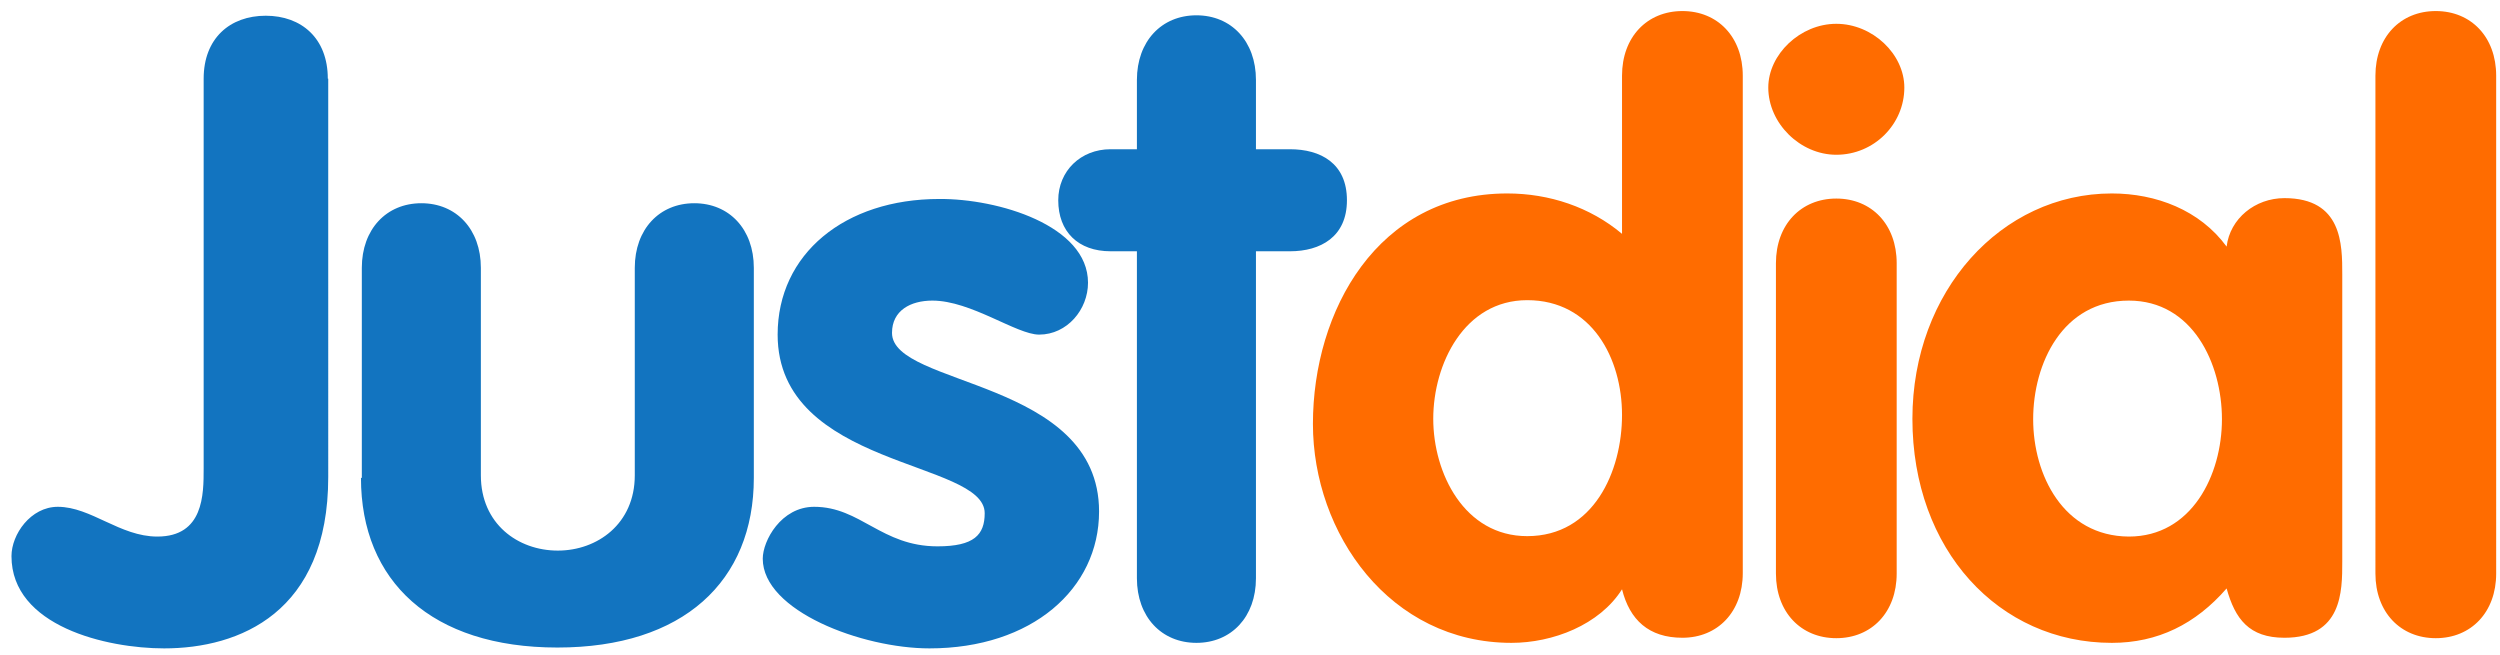 <svg xml:space="preserve" style="enable-background:new 0 0 588 154;" viewBox="0 0 588 154" y="0px" x="0px" xmlns:xlink="http://www.w3.org/1999/xlink" xmlns="http://www.w3.org/2000/svg" version="1.1">
<style type="text/css">
	.st0{fill:#1274C0;}
	.st1{fill:#FF6C00;}
</style>
<g id="Guides_For_Artboard">
</g>
<g id="Layer_1">
	<path d="M267.4,136c0,9.1,5.8,15.2,14,15.2c8.2,0,14-6.1,14-15.2V59.1h8c7.2,0,13.4-3.4,13.4-12c0-8.7-6.2-12-13.4-12
		h-8V18.8c0-9.1-5.8-15.2-14-15.2c-8.2,0-14,6.1-14,15.2v16.3h-6.2c-7,0-12.3,5.1-12.3,12c0,7.4,4.7,12,12.3,12h6.2V136L267.4,136z
		 M77.1,18.5c0-9.5-6.2-14.8-14.6-14.8c-8.4,0-14.6,5.3-14.6,14.8v91.7c0,6.1,0,16-10.9,16c-8.8,0-15.6-7-23.4-7
		c-6.4,0-10.9,6.5-10.9,11.6c0,16.5,22.4,21.7,35.9,21.7c17.7,0,38.6-8.4,38.6-40.3V18.5L77.1,18.5z M84.9,112.4
		c0,24.3,16.6,39.9,46.2,39.9c29.6,0,46.2-15.6,46.2-39.9V63c0-9.1-5.8-15.2-14-15.2c-8.2,0-14,6.1-14,15.2v48.8
		c0,11.4-8.8,17.7-18.1,17.7c-9.4,0-18.1-6.3-18.1-17.7V63c0-9.1-5.8-15.2-14-15.2c-8.2,0-14,6.1-14,15.2V112.4L84.9,112.4z
		 M255.9,66.5c0,6.3-4.9,12.2-11.5,12.2c-5.3,0-16-8-25.1-8c-5.1,0-9.5,2.3-9.5,7.6c0,12.7,48.7,10.8,48.7,42
		c0,18.2-15.8,32.2-39.9,32.2c-15.8,0-39.2-8.8-39.2-21.1c0-4.2,4.3-12.2,12.1-12.2c10.9,0,15.8,9.3,29,9.3c8.6,0,11.1-2.7,11.1-7.8
		c0-12.5-48.7-10.6-48.7-42c0-19,15.8-31.9,38-31.9C234.7,46.7,255.9,53,255.9,66.5z" class="st0"></path>
	<path d="M558.7,134.9c0,9.1,5.9,15.2,14.2,15.2c8.3,0,14.2-6.1,14.2-15.2V17.8c0-9.1-5.9-15.2-14.2-15.2
		c-8.3,0-14.2,6.1-14.2,15.2V134.9L558.7,134.9z M409.9,17.8c0-9.1-5.9-15.2-14.2-15.2c-8.3,0-14.2,6.1-14.2,15.2V55
		c-7.5-6.3-17.1-9.5-27-9.5c-30.5,0-45.7,27.6-45.7,54.2c0,25.8,18.1,51.5,46.7,51.5c9.7,0,20.7-4.2,26-12.6
		c1.8,7.2,6.3,11.4,14.2,11.4c8.3,0,14.2-6.1,14.2-15.2V17.8L409.9,17.8z M381.5,97.6c0,13.3-6.7,28.5-22.3,28.5
		c-14.8,0-22.1-14.8-22.1-27.6c0-12.9,7.3-27.9,22.1-27.9C374.4,70.6,381.5,84.3,381.5,97.6L381.5,97.6z M417.7,134.9
		c0,9.1,5.9,15.2,14.2,15.2c8.3,0,14.2-6.1,14.2-15.2v-73c0-9.1-5.9-15.2-14.2-15.2c-8.3,0-14.2,6.1-14.2,15.2V134.9L417.7,134.9z
		 M431.9,5.6c-8.5,0-16,7.2-16,15c0,8.4,7.5,15.8,16,15.8c8.9,0,16-7.2,16-15.8C447.9,12.7,440.4,5.6,431.9,5.6L431.9,5.6z
		 M550.9,64.5c0-7,0-17.9-13.6-17.9c-6.9,0-12.8,4.8-13.6,11.4c-6.3-8.6-16.6-12.5-27-12.5c-26,0-46.9,23-46.9,53
		c0,30.8,20.3,52.7,46.9,52.7c10.8,0,19.7-4.4,27-12.8c2,7.2,5.3,11.6,13.6,11.6c13.6,0,13.6-10.9,13.6-17.9V64.5L550.9,64.5z
		 M478.2,98.6c0-13.1,6.9-27.9,22.5-27.9c15,0,21.9,14.8,21.9,27.9s-7.1,27.6-21.9,27.6C485.3,126.1,478.2,111.7,478.2,98.6z" class="st1"></path>
</g>
</svg>
